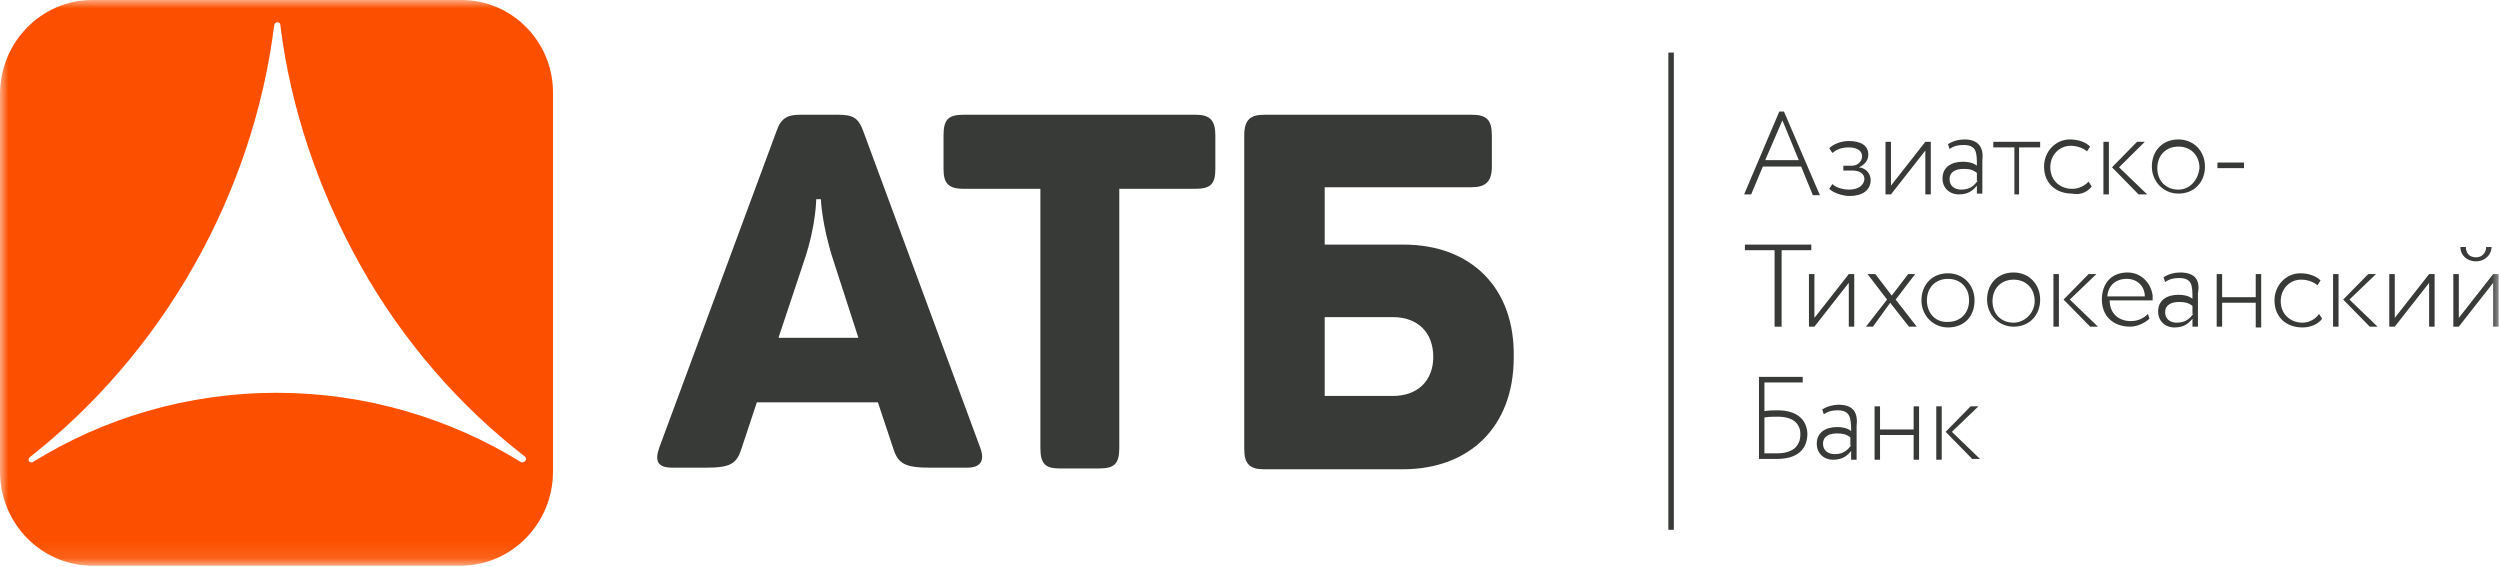 <?xml version="1.0" encoding="UTF-8"?> <svg xmlns="http://www.w3.org/2000/svg" width="150" height="34" viewBox="0 0 150 34" fill="none"> <g clip-path="url(#clip0_83_2750)"> <mask id="mask0_83_2750" style="mask-type:luminance" maskUnits="userSpaceOnUse" x="0" y="0" width="150" height="34"> <path d="M149.966 0H0V33.892H149.966V0Z" fill="white"></path> </mask> <g mask="url(#mask0_83_2750)"> <path d="M51.785 7.84C51.504 7.075 51.176 6.884 50.285 6.884H48.036C47.239 6.884 46.864 7.075 46.583 7.888L39.553 26.865C39.272 27.678 39.46 28.061 40.35 28.061H42.365C43.818 28.061 44.193 27.822 44.474 26.961L45.411 24.141H52.675L53.613 26.961C53.894 27.822 54.316 28.061 55.815 28.061H58.018C58.862 28.061 59.096 27.63 58.815 26.865L51.785 7.84ZM46.724 20.221L48.27 15.584C48.973 13.481 48.973 11.951 48.973 11.951H49.254C49.254 11.951 49.301 13.481 50.004 15.632L51.504 20.269H46.724V20.221ZM71.75 6.884H57.831C56.893 6.884 56.612 7.171 56.612 8.127V10.134C56.612 10.995 56.893 11.329 57.831 11.329H62.423V26.865C62.423 27.822 62.704 28.108 63.595 28.108H65.938C66.875 28.108 67.157 27.822 67.157 26.865V11.329H71.702C72.64 11.329 72.921 11.043 72.921 10.134V8.127C72.921 7.218 72.593 6.884 71.75 6.884ZM84.216 14.676H79.482V11.234H88.292C89.136 11.234 89.511 10.899 89.511 9.991V8.127C89.511 7.171 89.183 6.884 88.292 6.884H75.873C75.03 6.884 74.655 7.171 74.655 8.127V26.961C74.655 27.822 74.983 28.156 75.827 28.156H84.168C88.198 28.156 90.823 25.575 90.823 21.464C90.917 17.257 88.246 14.676 84.216 14.676ZM83.559 23.758H79.482V19.026H83.559C85.106 19.026 85.996 19.982 85.996 21.416C85.996 22.802 85.106 23.758 83.559 23.758Z" fill="#373A36"></path> <path d="M100.102 31.789H100.43V3.155H100.102V31.789ZM110.927 11.377C110.646 11.377 110.177 11.282 109.943 11.043L109.756 11.33C109.99 11.569 110.552 11.76 110.975 11.76C111.724 11.76 112.24 11.425 112.24 10.804C112.24 10.469 112.005 10.087 111.537 10.039C111.958 9.848 112.099 9.561 112.099 9.274C112.099 8.748 111.677 8.461 110.927 8.461C110.459 8.461 109.99 8.653 109.756 8.892L109.943 9.178C110.177 8.987 110.459 8.844 110.927 8.844C111.396 8.844 111.724 9.035 111.724 9.37C111.724 9.704 111.443 9.943 111.115 9.943H110.6V10.23H111.115C111.584 10.23 111.865 10.421 111.865 10.756C111.818 11.138 111.49 11.377 110.927 11.377ZM126.533 8.509H126.205V11.664H126.533V8.509ZM134.641 9.752H133.047V10.087H134.641V9.752ZM128.83 11.664L127.143 10.039L128.689 8.509H128.221L126.721 10.039L128.314 11.664H128.83ZM115.52 9.035V11.664H115.848V8.509H115.52L113.458 11.138V8.509H113.13V11.664H113.458L115.52 9.035ZM105.772 9.991H108.069L108.772 11.712H109.193L107.037 6.693H106.757L104.647 11.664H105.069L105.772 9.991ZM106.944 7.219L107.928 9.609H105.913L106.944 7.219ZM120.815 11.664H121.144V8.844H122.409V8.509H119.598V8.844H120.863V11.664H120.815ZM130.704 8.366C129.72 8.366 129.111 9.083 129.111 9.991C129.111 10.899 129.813 11.616 130.704 11.616C131.688 11.616 132.298 10.899 132.298 9.991C132.298 9.083 131.641 8.366 130.704 8.366ZM130.704 11.377C129.954 11.377 129.439 10.851 129.439 10.087C129.439 9.322 129.954 8.796 130.704 8.796C131.454 8.796 131.969 9.322 131.969 10.087C131.876 10.851 131.36 11.377 130.704 11.377ZM117.863 8.366C117.535 8.366 117.16 8.461 116.879 8.653L116.973 8.939C117.254 8.748 117.488 8.7 117.816 8.7C118.613 8.7 118.613 9.178 118.613 9.943C118.379 9.752 118.051 9.704 117.77 9.704C117.067 9.704 116.551 10.039 116.551 10.708C116.551 11.282 116.973 11.664 117.535 11.664C118.098 11.664 118.379 11.425 118.613 11.138V11.616H118.941V9.609C119.035 8.844 118.707 8.366 117.863 8.366ZM118.66 10.851C118.473 11.091 118.238 11.377 117.676 11.377C117.254 11.377 116.973 11.138 116.973 10.756C116.973 10.278 117.395 10.134 117.816 10.134C118.145 10.134 118.379 10.182 118.613 10.373V10.851H118.66ZM125.502 11.186L125.315 10.899C125.081 11.138 124.753 11.33 124.331 11.33C123.581 11.33 123.018 10.804 123.018 10.039C123.018 9.274 123.581 8.748 124.237 8.748C124.565 8.748 124.94 8.844 125.221 9.083L125.408 8.796C125.128 8.509 124.658 8.366 124.19 8.366C123.346 8.366 122.643 9.083 122.643 9.991C122.643 10.995 123.346 11.616 124.331 11.616C124.753 11.712 125.221 11.569 125.502 11.186ZM130.798 16.349C130.47 16.349 130.095 16.445 129.814 16.636L129.908 16.922C130.189 16.731 130.423 16.683 130.751 16.683C131.548 16.683 131.548 17.162 131.548 17.926C131.314 17.735 130.986 17.687 130.704 17.687C130.001 17.687 129.486 18.022 129.486 18.691C129.486 19.265 129.908 19.647 130.47 19.647C131.032 19.647 131.314 19.408 131.548 19.122V19.599H131.876V17.592C132.016 16.827 131.735 16.349 130.798 16.349ZM131.595 18.835C131.407 19.074 131.173 19.36 130.611 19.36C130.189 19.36 129.908 19.122 129.908 18.739C129.908 18.261 130.329 18.118 130.751 18.118C131.079 18.118 131.314 18.165 131.548 18.357V18.835H131.595ZM125.783 16.445H125.315L123.815 17.974L125.408 19.599H125.877L124.19 17.974L125.783 16.445ZM135.344 17.831H133.329V16.445H133.001V19.599H133.329V18.165H135.344V19.647H135.672V16.445H135.344V17.831ZM127.658 16.349C126.627 16.349 126.111 17.066 126.111 17.974C126.111 18.978 126.814 19.599 127.798 19.599C128.221 19.599 128.642 19.408 128.97 19.122L128.876 18.835C128.642 19.074 128.314 19.265 127.846 19.265C127.096 19.265 126.58 18.787 126.58 18.022H129.158C129.158 17.974 129.158 17.831 129.158 17.735C129.064 16.97 128.455 16.349 127.658 16.349ZM126.44 17.783C126.486 17.162 126.908 16.731 127.611 16.731C128.221 16.731 128.689 17.162 128.689 17.783H126.44ZM143.686 19.074V16.445H143.357V19.599H143.686L145.747 16.97V19.599H146.076V16.445H145.747L143.686 19.074ZM149.59 16.445L147.529 19.074V16.445H147.2V19.599H147.529L149.59 16.97V19.599H149.919V16.445H149.59ZM148.56 15.68C149.122 15.68 149.497 15.249 149.497 14.819H149.169C149.169 15.154 148.935 15.441 148.56 15.441C148.138 15.441 147.95 15.154 147.95 14.819H147.622C147.622 15.297 147.997 15.68 148.56 15.68ZM106.475 19.599H106.897V15.01H108.678V14.676H104.694V15.01H106.475V19.599ZM138.156 19.36C137.406 19.36 136.844 18.835 136.844 18.07C136.844 17.305 137.406 16.779 138.062 16.779C138.39 16.779 138.765 16.875 139.046 17.114L139.234 16.827C138.952 16.54 138.484 16.397 138.015 16.397C137.171 16.397 136.469 17.114 136.469 18.022C136.469 19.026 137.171 19.647 138.156 19.647C138.624 19.647 139.093 19.456 139.327 19.122L139.14 18.835C138.952 19.122 138.577 19.36 138.156 19.36ZM142.561 16.445H142.092L140.592 17.974L142.186 19.599H142.654L140.967 17.974L142.561 16.445ZM139.984 19.599H140.312V16.445H139.984V19.599ZM120.815 16.349C119.832 16.349 119.223 17.066 119.223 17.974C119.223 18.883 119.925 19.599 120.815 19.599C121.8 19.599 122.409 18.883 122.409 17.974C122.409 17.066 121.753 16.349 120.815 16.349ZM120.815 19.36C120.066 19.36 119.55 18.835 119.55 18.07C119.55 17.305 120.066 16.779 120.815 16.779C121.565 16.779 122.081 17.305 122.081 18.07C122.081 18.787 121.472 19.36 120.815 19.36ZM118.473 18.022C118.473 17.066 117.77 16.397 116.879 16.397C115.895 16.397 115.286 17.114 115.286 18.022C115.286 18.93 115.989 19.647 116.879 19.647C117.863 19.647 118.473 18.978 118.473 18.022ZM115.614 18.022C115.614 17.257 116.13 16.731 116.879 16.731C117.629 16.731 118.145 17.257 118.145 18.022C118.145 18.787 117.629 19.313 116.879 19.313C116.13 19.36 115.614 18.787 115.614 18.022ZM123.206 19.599H123.534V16.445H123.206V19.599ZM114.536 19.599H115.005L113.74 17.974L114.911 16.445H114.489L113.505 17.735L112.521 16.445H112.052L113.224 17.974L111.958 19.599H112.38L113.411 18.165L114.536 19.599ZM110.927 19.599H111.255V16.445H110.927L108.865 19.074V16.445H108.537V19.599H108.865L110.927 16.97V19.599ZM118.707 24.38H118.238L116.738 25.91L118.332 27.535H118.8L117.113 25.91L118.707 24.38ZM110.318 24.284C109.99 24.284 109.615 24.38 109.334 24.571L109.427 24.858C109.709 24.667 109.943 24.619 110.271 24.619C111.021 24.619 111.068 25.097 111.068 25.862C110.834 25.671 110.505 25.623 110.225 25.623C109.522 25.623 109.006 25.957 109.006 26.627C109.006 27.2 109.427 27.583 109.99 27.583C110.552 27.583 110.834 27.344 111.068 27.057V27.583H111.396V25.575C111.49 24.762 111.209 24.284 110.318 24.284ZM111.068 26.722C110.88 26.961 110.646 27.248 110.084 27.248C109.662 27.248 109.381 27.009 109.381 26.627C109.381 26.148 109.802 26.005 110.225 26.005C110.552 26.005 110.787 26.053 111.021 26.244V26.722H111.068ZM116.176 27.583H116.504V24.38H116.176V27.583ZM114.817 25.766H112.802V24.38H112.474V27.583H112.802V26.101H114.817V27.583H115.145V24.38H114.817V25.766ZM106.663 24.619C106.475 24.619 106.147 24.619 105.866 24.667V22.946H108.162V22.611H105.538V27.535C105.819 27.535 106.147 27.535 106.616 27.535C107.787 27.535 108.444 27.009 108.444 26.005C108.397 25.145 107.787 24.619 106.663 24.619ZM106.616 27.2C106.335 27.2 106.1 27.2 105.866 27.2V25.049C106.147 25.001 106.429 25.001 106.663 25.001C107.6 25.001 108.022 25.431 108.022 26.053C108.022 26.818 107.507 27.2 106.616 27.2Z" fill="#373A36"></path> <path d="M27.697 0H5.53C2.484 0 0 2.534 0 5.641V28.299C0 31.407 2.484 33.94 5.53 33.94H27.65C30.696 33.94 33.18 31.407 33.18 28.299V5.641C33.227 2.534 30.743 0 27.697 0ZM31.493 27.678C31.446 27.726 31.305 27.773 31.259 27.726C26.994 25.096 21.933 23.567 16.59 23.567C11.248 23.567 6.186 25.096 1.968 27.726C1.921 27.773 1.781 27.726 1.734 27.678C1.687 27.582 1.734 27.487 1.781 27.439C5.671 24.38 9.045 20.508 11.622 15.966C14.2 11.425 15.84 6.453 16.449 1.53C16.449 1.482 16.496 1.338 16.637 1.338C16.731 1.338 16.824 1.386 16.824 1.53C17.433 6.453 19.074 11.377 21.651 15.966C24.229 20.555 27.65 24.427 31.493 27.391C31.587 27.487 31.587 27.582 31.493 27.678Z" fill="#FC5000"></path> </g> </g> <defs> <clipPath id="clip0_83_2750"> <rect width="150" height="34" fill="white"></rect> </clipPath> </defs> </svg> 